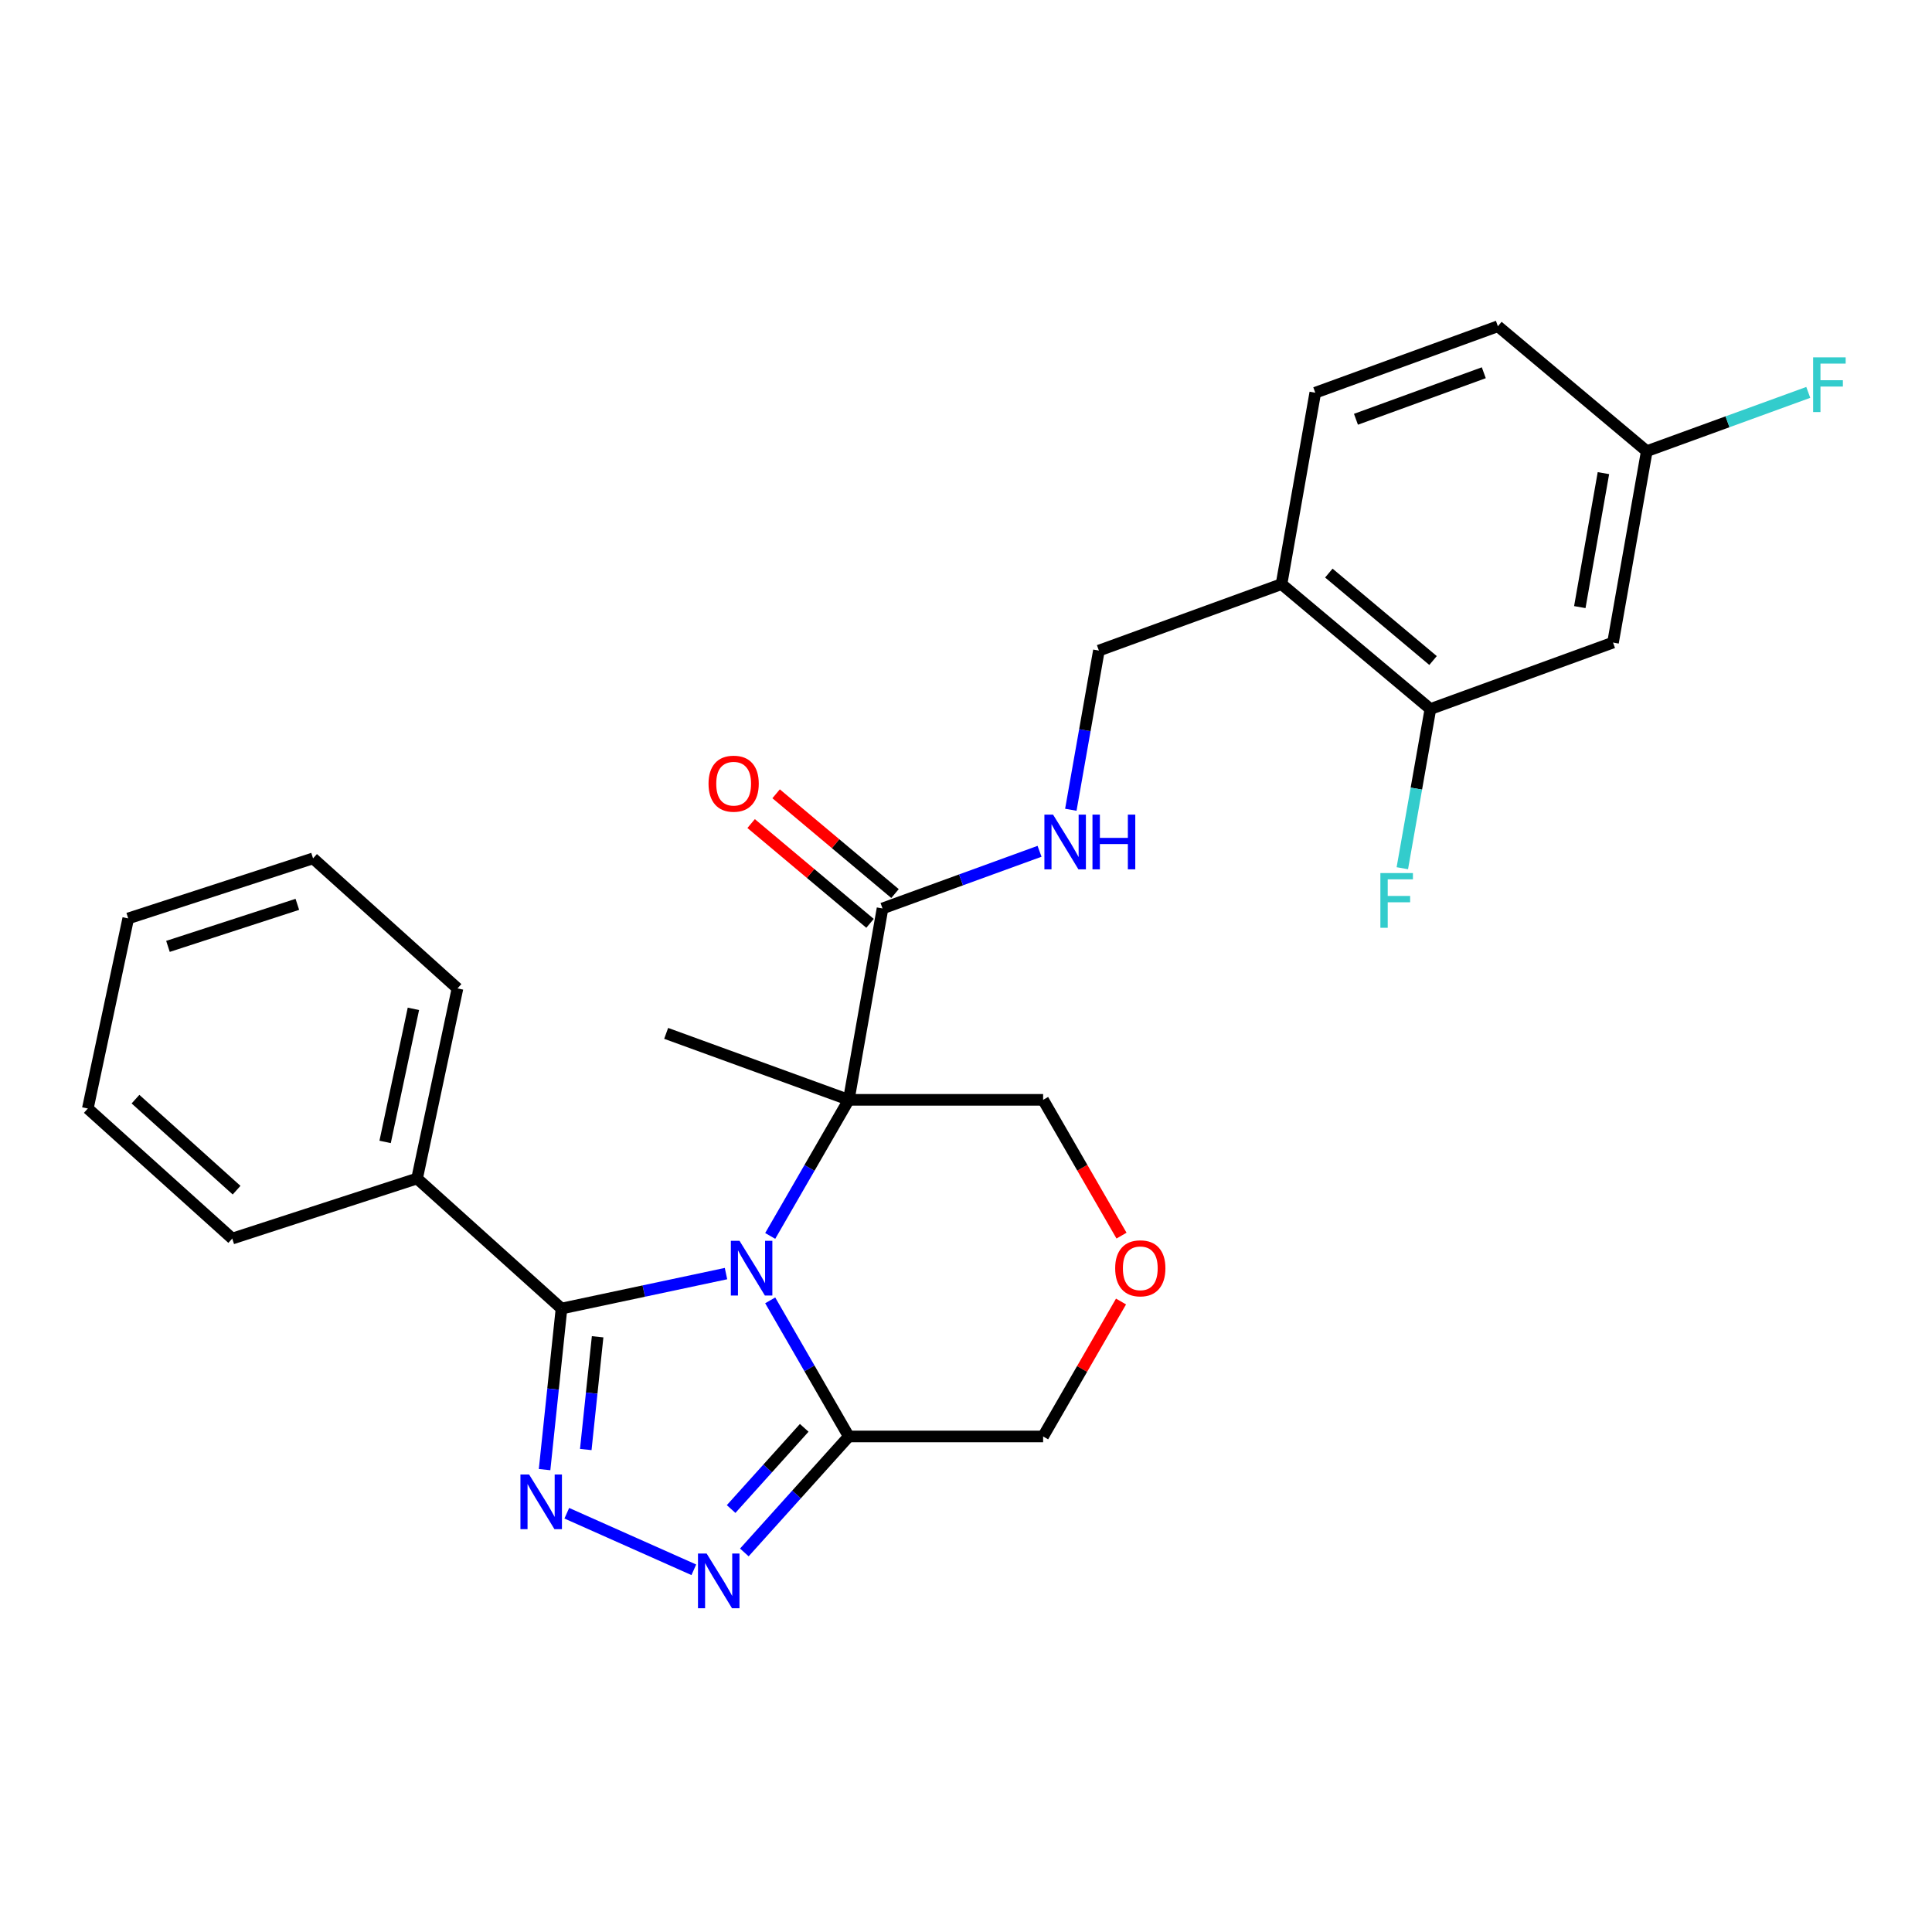 <?xml version='1.0' encoding='iso-8859-1'?>
<svg version='1.1' baseProfile='full'
              xmlns='http://www.w3.org/2000/svg'
                      xmlns:rdkit='http://www.rdkit.org/xml'
                      xmlns:xlink='http://www.w3.org/1999/xlink'
                  xml:space='preserve'
width='1000px' height='1000px' viewBox='0 0 1000 1000'>
<!-- END OF HEADER -->
<rect style='opacity:1.0;fill:#FFFFFF;stroke:none' width='1000' height='1000' x='0' y='0'> </rect>
<path class='bond-0' d='M 398.656,639.716 L 418.99,604.495' style='fill:none;fill-rule:evenodd;stroke:#0000FF;stroke-width:6px;stroke-linecap:butt;stroke-linejoin:miter;stroke-opacity:1' />
<path class='bond-0' d='M 418.99,604.495 L 439.325,569.275' style='fill:none;fill-rule:evenodd;stroke:#000000;stroke-width:6px;stroke-linecap:butt;stroke-linejoin:miter;stroke-opacity:1' />
<path class='bond-1' d='M 375.774,659.208 L 333.204,668.256' style='fill:none;fill-rule:evenodd;stroke:#0000FF;stroke-width:6px;stroke-linecap:butt;stroke-linejoin:miter;stroke-opacity:1' />
<path class='bond-1' d='M 333.204,668.256 L 290.634,677.305' style='fill:none;fill-rule:evenodd;stroke:#000000;stroke-width:6px;stroke-linecap:butt;stroke-linejoin:miter;stroke-opacity:1' />
<path class='bond-4' d='M 398.656,673.065 L 418.99,708.286' style='fill:none;fill-rule:evenodd;stroke:#0000FF;stroke-width:6px;stroke-linecap:butt;stroke-linejoin:miter;stroke-opacity:1' />
<path class='bond-4' d='M 418.99,708.286 L 439.325,743.506' style='fill:none;fill-rule:evenodd;stroke:#000000;stroke-width:6px;stroke-linecap:butt;stroke-linejoin:miter;stroke-opacity:1' />
<path class='bond-5' d='M 439.325,569.275 L 456.792,470.21' style='fill:none;fill-rule:evenodd;stroke:#000000;stroke-width:6px;stroke-linecap:butt;stroke-linejoin:miter;stroke-opacity:1' />
<path class='bond-14' d='M 439.325,569.275 L 539.917,569.275' style='fill:none;fill-rule:evenodd;stroke:#000000;stroke-width:6px;stroke-linecap:butt;stroke-linejoin:miter;stroke-opacity:1' />
<path class='bond-18' d='M 439.325,569.275 L 344.798,534.87' style='fill:none;fill-rule:evenodd;stroke:#000000;stroke-width:6px;stroke-linecap:butt;stroke-linejoin:miter;stroke-opacity:1' />
<path class='bond-2' d='M 290.634,677.305 L 286.253,718.988' style='fill:none;fill-rule:evenodd;stroke:#000000;stroke-width:6px;stroke-linecap:butt;stroke-linejoin:miter;stroke-opacity:1' />
<path class='bond-2' d='M 286.253,718.988 L 281.872,760.672' style='fill:none;fill-rule:evenodd;stroke:#0000FF;stroke-width:6px;stroke-linecap:butt;stroke-linejoin:miter;stroke-opacity:1' />
<path class='bond-2' d='M 309.328,691.913 L 306.261,721.091' style='fill:none;fill-rule:evenodd;stroke:#000000;stroke-width:6px;stroke-linecap:butt;stroke-linejoin:miter;stroke-opacity:1' />
<path class='bond-2' d='M 306.261,721.091 L 303.194,750.27' style='fill:none;fill-rule:evenodd;stroke:#0000FF;stroke-width:6px;stroke-linecap:butt;stroke-linejoin:miter;stroke-opacity:1' />
<path class='bond-10' d='M 290.634,677.305 L 215.879,609.995' style='fill:none;fill-rule:evenodd;stroke:#000000;stroke-width:6px;stroke-linecap:butt;stroke-linejoin:miter;stroke-opacity:1' />
<path class='bond-27' d='M 293.374,783.248 L 359.123,812.521' style='fill:none;fill-rule:evenodd;stroke:#0000FF;stroke-width:6px;stroke-linecap:butt;stroke-linejoin:miter;stroke-opacity:1' />
<path class='bond-3' d='M 385.27,803.54 L 412.297,773.523' style='fill:none;fill-rule:evenodd;stroke:#0000FF;stroke-width:6px;stroke-linecap:butt;stroke-linejoin:miter;stroke-opacity:1' />
<path class='bond-3' d='M 412.297,773.523 L 439.325,743.506' style='fill:none;fill-rule:evenodd;stroke:#000000;stroke-width:6px;stroke-linecap:butt;stroke-linejoin:miter;stroke-opacity:1' />
<path class='bond-3' d='M 378.427,781.073 L 397.346,760.061' style='fill:none;fill-rule:evenodd;stroke:#0000FF;stroke-width:6px;stroke-linecap:butt;stroke-linejoin:miter;stroke-opacity:1' />
<path class='bond-3' d='M 397.346,760.061 L 416.266,739.049' style='fill:none;fill-rule:evenodd;stroke:#000000;stroke-width:6px;stroke-linecap:butt;stroke-linejoin:miter;stroke-opacity:1' />
<path class='bond-17' d='M 439.325,743.506 L 539.917,743.506' style='fill:none;fill-rule:evenodd;stroke:#000000;stroke-width:6px;stroke-linecap:butt;stroke-linejoin:miter;stroke-opacity:1' />
<path class='bond-7' d='M 456.792,470.21 L 497.428,455.42' style='fill:none;fill-rule:evenodd;stroke:#000000;stroke-width:6px;stroke-linecap:butt;stroke-linejoin:miter;stroke-opacity:1' />
<path class='bond-7' d='M 497.428,455.42 L 538.064,440.63' style='fill:none;fill-rule:evenodd;stroke:#0000FF;stroke-width:6px;stroke-linecap:butt;stroke-linejoin:miter;stroke-opacity:1' />
<path class='bond-13' d='M 463.258,462.504 L 432.487,436.684' style='fill:none;fill-rule:evenodd;stroke:#000000;stroke-width:6px;stroke-linecap:butt;stroke-linejoin:miter;stroke-opacity:1' />
<path class='bond-13' d='M 432.487,436.684 L 401.715,410.863' style='fill:none;fill-rule:evenodd;stroke:#FF0000;stroke-width:6px;stroke-linecap:butt;stroke-linejoin:miter;stroke-opacity:1' />
<path class='bond-13' d='M 450.327,477.916 L 419.555,452.095' style='fill:none;fill-rule:evenodd;stroke:#000000;stroke-width:6px;stroke-linecap:butt;stroke-linejoin:miter;stroke-opacity:1' />
<path class='bond-13' d='M 419.555,452.095 L 388.783,426.275' style='fill:none;fill-rule:evenodd;stroke:#FF0000;stroke-width:6px;stroke-linecap:butt;stroke-linejoin:miter;stroke-opacity:1' />
<path class='bond-6' d='M 740.371,366.996 L 663.313,302.336' style='fill:none;fill-rule:evenodd;stroke:#000000;stroke-width:6px;stroke-linecap:butt;stroke-linejoin:miter;stroke-opacity:1' />
<path class='bond-6' d='M 741.744,341.885 L 687.803,296.623' style='fill:none;fill-rule:evenodd;stroke:#000000;stroke-width:6px;stroke-linecap:butt;stroke-linejoin:miter;stroke-opacity:1' />
<path class='bond-9' d='M 740.371,366.996 L 834.897,332.591' style='fill:none;fill-rule:evenodd;stroke:#000000;stroke-width:6px;stroke-linecap:butt;stroke-linejoin:miter;stroke-opacity:1' />
<path class='bond-19' d='M 740.371,366.996 L 733.107,408.191' style='fill:none;fill-rule:evenodd;stroke:#000000;stroke-width:6px;stroke-linecap:butt;stroke-linejoin:miter;stroke-opacity:1' />
<path class='bond-19' d='M 733.107,408.191 L 725.844,449.386' style='fill:none;fill-rule:evenodd;stroke:#33CCCC;stroke-width:6px;stroke-linecap:butt;stroke-linejoin:miter;stroke-opacity:1' />
<path class='bond-12' d='M 554.259,419.131 L 561.523,377.936' style='fill:none;fill-rule:evenodd;stroke:#0000FF;stroke-width:6px;stroke-linecap:butt;stroke-linejoin:miter;stroke-opacity:1' />
<path class='bond-12' d='M 561.523,377.936 L 568.786,336.741' style='fill:none;fill-rule:evenodd;stroke:#000000;stroke-width:6px;stroke-linecap:butt;stroke-linejoin:miter;stroke-opacity:1' />
<path class='bond-8' d='M 663.313,302.336 L 568.786,336.741' style='fill:none;fill-rule:evenodd;stroke:#000000;stroke-width:6px;stroke-linecap:butt;stroke-linejoin:miter;stroke-opacity:1' />
<path class='bond-15' d='M 663.313,302.336 L 680.78,203.272' style='fill:none;fill-rule:evenodd;stroke:#000000;stroke-width:6px;stroke-linecap:butt;stroke-linejoin:miter;stroke-opacity:1' />
<path class='bond-30' d='M 834.897,332.591 L 852.365,233.527' style='fill:none;fill-rule:evenodd;stroke:#000000;stroke-width:6px;stroke-linecap:butt;stroke-linejoin:miter;stroke-opacity:1' />
<path class='bond-30' d='M 817.705,314.238 L 829.932,244.893' style='fill:none;fill-rule:evenodd;stroke:#000000;stroke-width:6px;stroke-linecap:butt;stroke-linejoin:miter;stroke-opacity:1' />
<path class='bond-22' d='M 215.879,609.995 L 236.793,511.601' style='fill:none;fill-rule:evenodd;stroke:#000000;stroke-width:6px;stroke-linecap:butt;stroke-linejoin:miter;stroke-opacity:1' />
<path class='bond-22' d='M 199.337,591.053 L 213.977,522.177' style='fill:none;fill-rule:evenodd;stroke:#000000;stroke-width:6px;stroke-linecap:butt;stroke-linejoin:miter;stroke-opacity:1' />
<path class='bond-23' d='M 215.879,609.995 L 120.21,641.08' style='fill:none;fill-rule:evenodd;stroke:#000000;stroke-width:6px;stroke-linecap:butt;stroke-linejoin:miter;stroke-opacity:1' />
<path class='bond-11' d='M 580.24,673.665 L 560.079,708.586' style='fill:none;fill-rule:evenodd;stroke:#FF0000;stroke-width:6px;stroke-linecap:butt;stroke-linejoin:miter;stroke-opacity:1' />
<path class='bond-11' d='M 560.079,708.586 L 539.917,743.506' style='fill:none;fill-rule:evenodd;stroke:#000000;stroke-width:6px;stroke-linecap:butt;stroke-linejoin:miter;stroke-opacity:1' />
<path class='bond-28' d='M 580.494,639.556 L 560.206,604.415' style='fill:none;fill-rule:evenodd;stroke:#FF0000;stroke-width:6px;stroke-linecap:butt;stroke-linejoin:miter;stroke-opacity:1' />
<path class='bond-28' d='M 560.206,604.415 L 539.917,569.275' style='fill:none;fill-rule:evenodd;stroke:#000000;stroke-width:6px;stroke-linecap:butt;stroke-linejoin:miter;stroke-opacity:1' />
<path class='bond-20' d='M 680.78,203.272 L 775.307,168.867' style='fill:none;fill-rule:evenodd;stroke:#000000;stroke-width:6px;stroke-linecap:butt;stroke-linejoin:miter;stroke-opacity:1' />
<path class='bond-20' d='M 701.84,217.016 L 768.009,192.933' style='fill:none;fill-rule:evenodd;stroke:#000000;stroke-width:6px;stroke-linecap:butt;stroke-linejoin:miter;stroke-opacity:1' />
<path class='bond-16' d='M 852.365,233.527 L 775.307,168.867' style='fill:none;fill-rule:evenodd;stroke:#000000;stroke-width:6px;stroke-linecap:butt;stroke-linejoin:miter;stroke-opacity:1' />
<path class='bond-21' d='M 852.365,233.527 L 894.161,218.314' style='fill:none;fill-rule:evenodd;stroke:#000000;stroke-width:6px;stroke-linecap:butt;stroke-linejoin:miter;stroke-opacity:1' />
<path class='bond-21' d='M 894.161,218.314 L 935.957,203.102' style='fill:none;fill-rule:evenodd;stroke:#33CCCC;stroke-width:6px;stroke-linecap:butt;stroke-linejoin:miter;stroke-opacity:1' />
<path class='bond-25' d='M 236.793,511.601 L 162.038,444.291' style='fill:none;fill-rule:evenodd;stroke:#000000;stroke-width:6px;stroke-linecap:butt;stroke-linejoin:miter;stroke-opacity:1' />
<path class='bond-24' d='M 120.21,641.08 L 45.455,573.77' style='fill:none;fill-rule:evenodd;stroke:#000000;stroke-width:6px;stroke-linecap:butt;stroke-linejoin:miter;stroke-opacity:1' />
<path class='bond-24' d='M 122.458,616.033 L 70.13,568.916' style='fill:none;fill-rule:evenodd;stroke:#000000;stroke-width:6px;stroke-linecap:butt;stroke-linejoin:miter;stroke-opacity:1' />
<path class='bond-26' d='M 45.455,573.77 L 66.369,475.376' style='fill:none;fill-rule:evenodd;stroke:#000000;stroke-width:6px;stroke-linecap:butt;stroke-linejoin:miter;stroke-opacity:1' />
<path class='bond-29' d='M 162.038,444.291 L 66.369,475.376' style='fill:none;fill-rule:evenodd;stroke:#000000;stroke-width:6px;stroke-linecap:butt;stroke-linejoin:miter;stroke-opacity:1' />
<path class='bond-29' d='M 153.905,468.088 L 86.936,489.847' style='fill:none;fill-rule:evenodd;stroke:#000000;stroke-width:6px;stroke-linecap:butt;stroke-linejoin:miter;stroke-opacity:1' />
<path  class='atom-0' d='M 382.768 642.23
L 392.048 657.23
Q 392.968 658.71, 394.448 661.39
Q 395.928 664.07, 396.008 664.23
L 396.008 642.23
L 399.768 642.23
L 399.768 670.55
L 395.888 670.55
L 385.928 654.15
Q 384.768 652.23, 383.528 650.03
Q 382.328 647.83, 381.968 647.15
L 381.968 670.55
L 378.288 670.55
L 378.288 642.23
L 382.768 642.23
' fill='#0000FF'/>
<path  class='atom-3' d='M 273.859 763.187
L 283.139 778.187
Q 284.059 779.667, 285.539 782.347
Q 287.019 785.027, 287.099 785.187
L 287.099 763.187
L 290.859 763.187
L 290.859 791.507
L 286.979 791.507
L 277.019 775.107
Q 275.859 773.187, 274.619 770.987
Q 273.419 768.787, 273.059 768.107
L 273.059 791.507
L 269.379 791.507
L 269.379 763.187
L 273.859 763.187
' fill='#0000FF'/>
<path  class='atom-4' d='M 365.755 804.101
L 375.035 819.101
Q 375.955 820.581, 377.435 823.261
Q 378.915 825.941, 378.995 826.101
L 378.995 804.101
L 382.755 804.101
L 382.755 832.421
L 378.875 832.421
L 368.915 816.021
Q 367.755 814.101, 366.515 811.901
Q 365.315 809.701, 364.955 809.021
L 364.955 832.421
L 361.275 832.421
L 361.275 804.101
L 365.755 804.101
' fill='#0000FF'/>
<path  class='atom-8' d='M 545.059 421.645
L 554.339 436.645
Q 555.259 438.125, 556.739 440.805
Q 558.219 443.485, 558.299 443.645
L 558.299 421.645
L 562.059 421.645
L 562.059 449.965
L 558.179 449.965
L 548.219 433.565
Q 547.059 431.645, 545.819 429.445
Q 544.619 427.245, 544.259 426.565
L 544.259 449.965
L 540.579 449.965
L 540.579 421.645
L 545.059 421.645
' fill='#0000FF'/>
<path  class='atom-8' d='M 565.459 421.645
L 569.299 421.645
L 569.299 433.685
L 583.779 433.685
L 583.779 421.645
L 587.619 421.645
L 587.619 449.965
L 583.779 449.965
L 583.779 436.885
L 569.299 436.885
L 569.299 449.965
L 565.459 449.965
L 565.459 421.645
' fill='#0000FF'/>
<path  class='atom-12' d='M 577.214 656.47
Q 577.214 649.67, 580.574 645.87
Q 583.934 642.07, 590.214 642.07
Q 596.494 642.07, 599.854 645.87
Q 603.214 649.67, 603.214 656.47
Q 603.214 663.35, 599.814 667.27
Q 596.414 671.15, 590.214 671.15
Q 583.974 671.15, 580.574 667.27
Q 577.214 663.39, 577.214 656.47
M 590.214 667.95
Q 594.534 667.95, 596.854 665.07
Q 599.214 662.15, 599.214 656.47
Q 599.214 650.91, 596.854 648.11
Q 594.534 645.27, 590.214 645.27
Q 585.894 645.27, 583.534 648.07
Q 581.214 650.87, 581.214 656.47
Q 581.214 662.19, 583.534 665.07
Q 585.894 667.95, 590.214 667.95
' fill='#FF0000'/>
<path  class='atom-14' d='M 366.734 405.63
Q 366.734 398.83, 370.094 395.03
Q 373.454 391.23, 379.734 391.23
Q 386.014 391.23, 389.374 395.03
Q 392.734 398.83, 392.734 405.63
Q 392.734 412.51, 389.334 416.43
Q 385.934 420.31, 379.734 420.31
Q 373.494 420.31, 370.094 416.43
Q 366.734 412.55, 366.734 405.63
M 379.734 417.11
Q 384.054 417.11, 386.374 414.23
Q 388.734 411.31, 388.734 405.63
Q 388.734 400.07, 386.374 397.27
Q 384.054 394.43, 379.734 394.43
Q 375.414 394.43, 373.054 397.23
Q 370.734 400.03, 370.734 405.63
Q 370.734 411.35, 373.054 414.23
Q 375.414 417.11, 379.734 417.11
' fill='#FF0000'/>
<path  class='atom-20' d='M 714.483 451.9
L 731.323 451.9
L 731.323 455.14
L 718.283 455.14
L 718.283 463.74
L 729.883 463.74
L 729.883 467.02
L 718.283 467.02
L 718.283 480.22
L 714.483 480.22
L 714.483 451.9
' fill='#33CCCC'/>
<path  class='atom-22' d='M 938.471 184.962
L 955.311 184.962
L 955.311 188.202
L 942.271 188.202
L 942.271 196.802
L 953.871 196.802
L 953.871 200.082
L 942.271 200.082
L 942.271 213.282
L 938.471 213.282
L 938.471 184.962
' fill='#33CCCC'/>
</svg>
